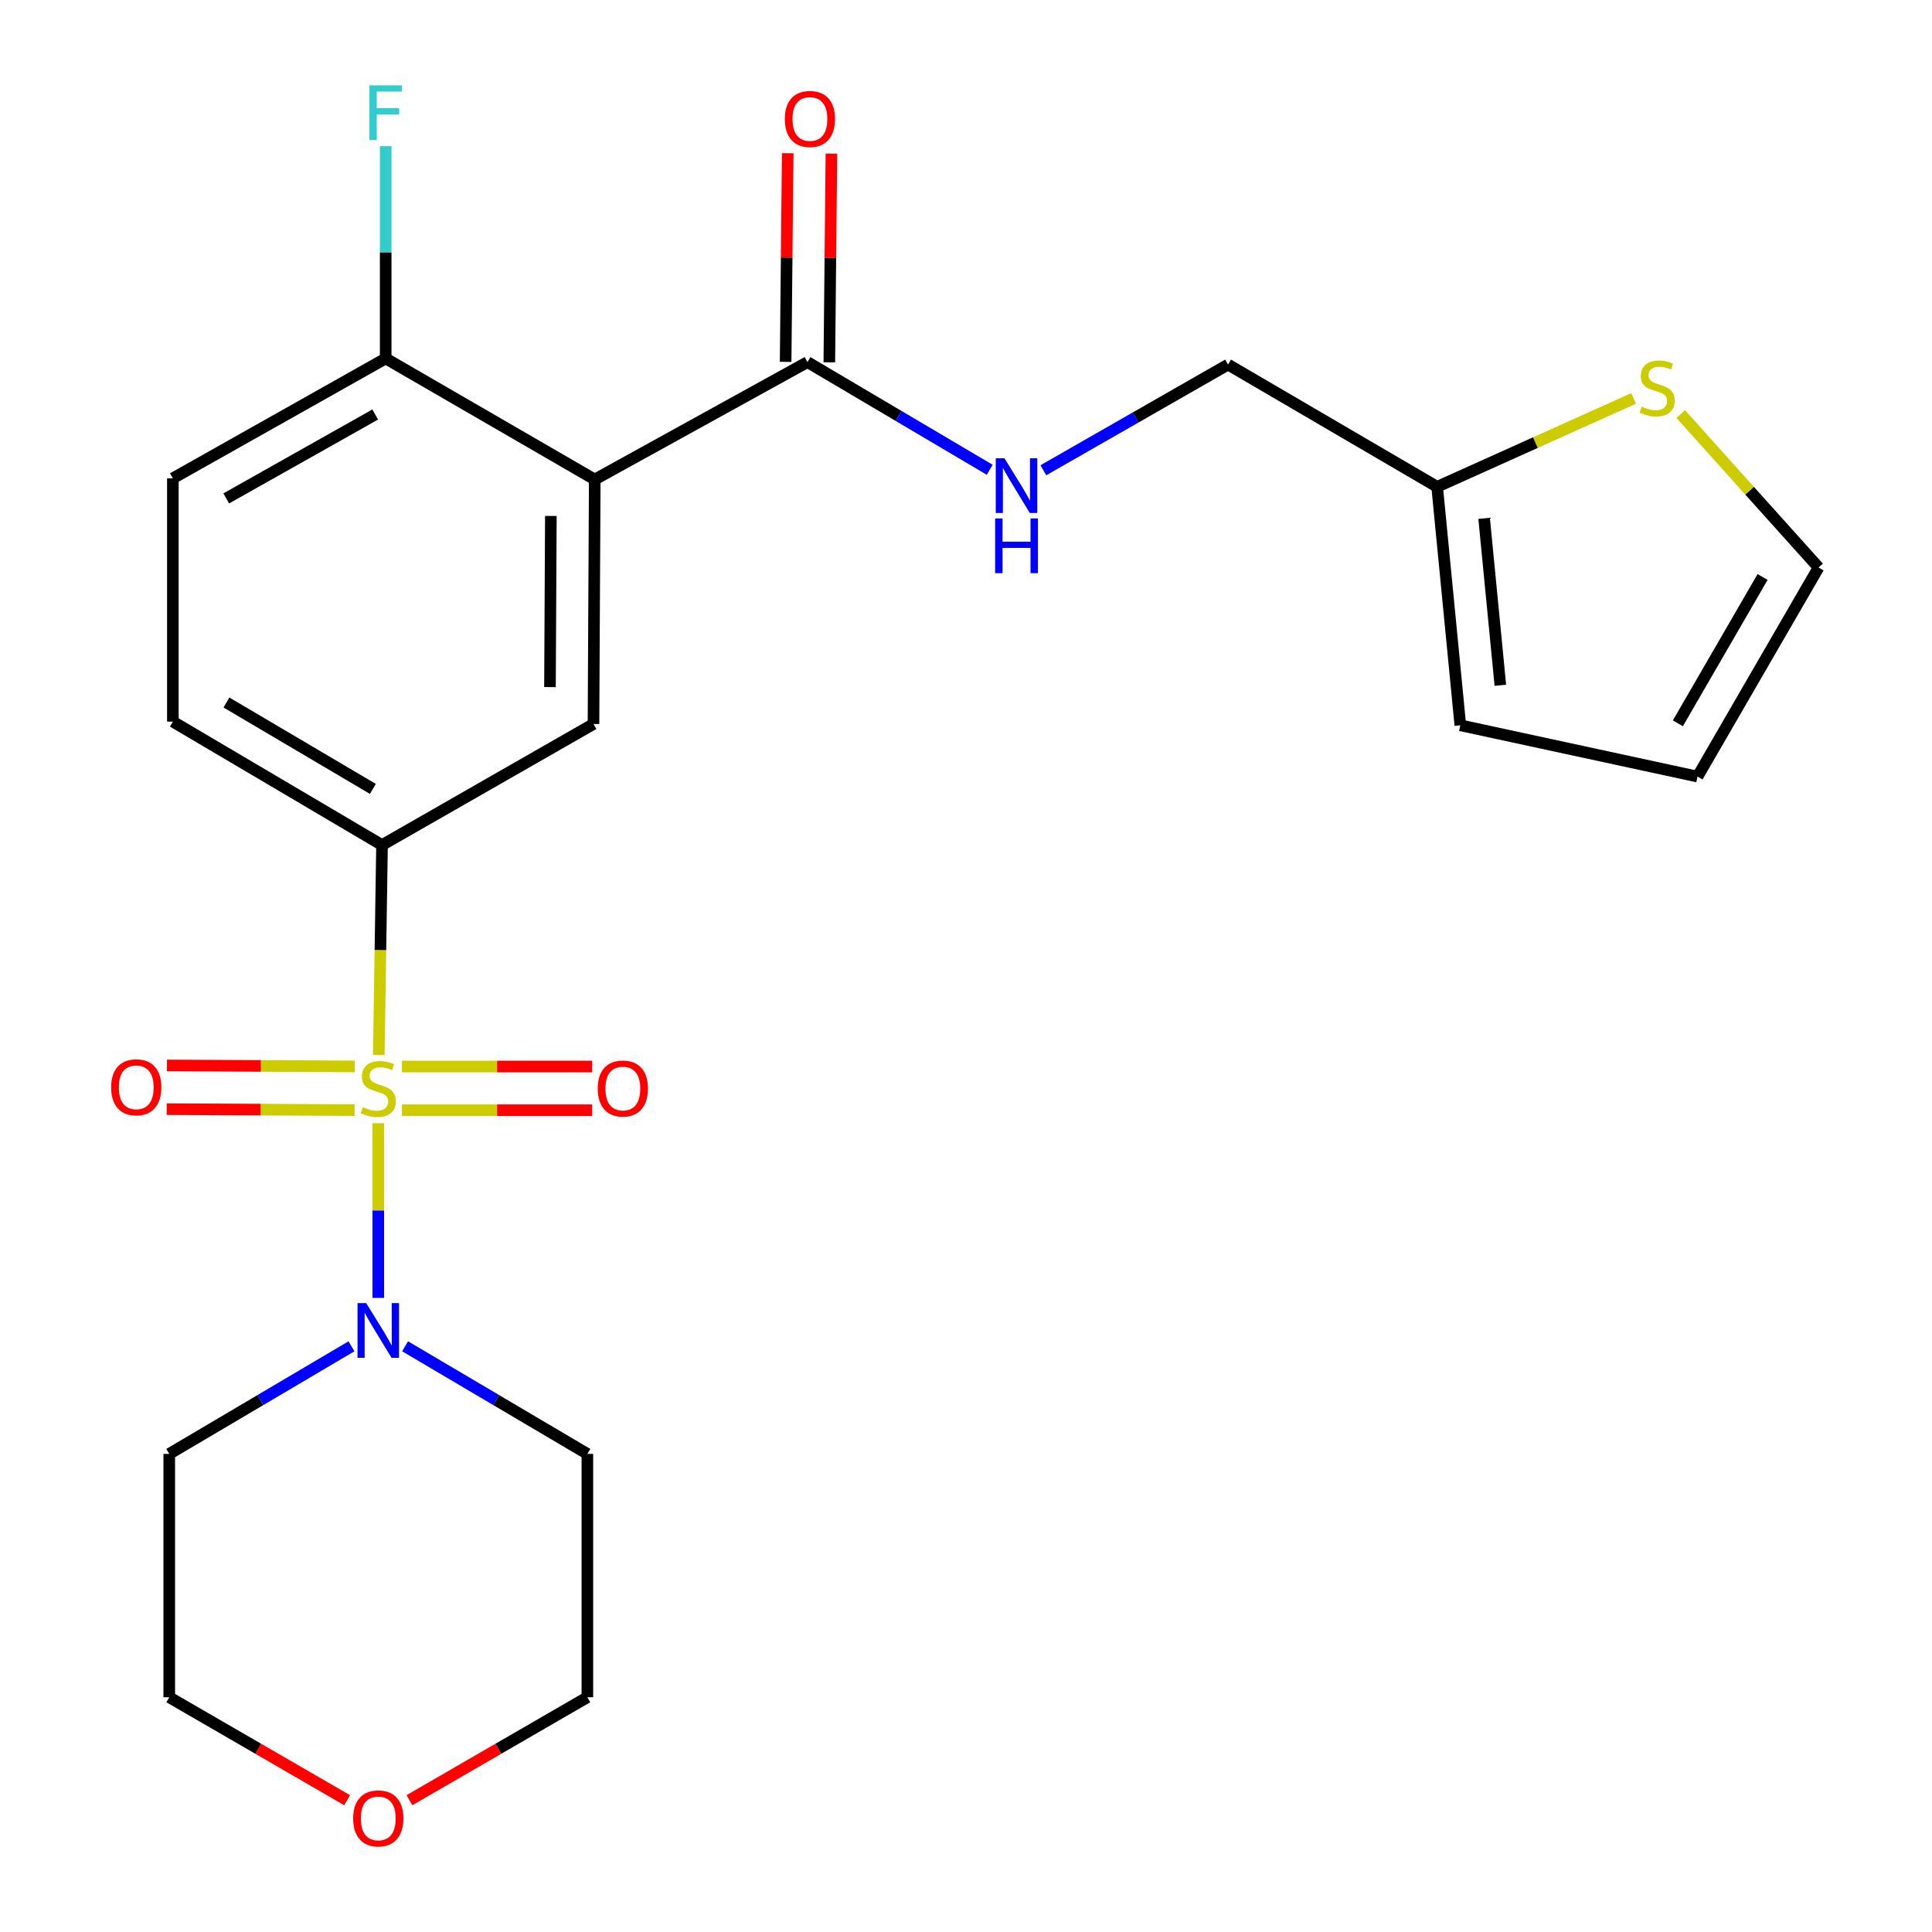 <?xml version='1.0' encoding='iso-8859-1'?>
<svg version='1.1' baseProfile='full'
              xmlns='http://www.w3.org/2000/svg'
                      xmlns:rdkit='http://www.rdkit.org/xml'
                      xmlns:xlink='http://www.w3.org/1999/xlink'
                  xml:space='preserve'
width='1000px' height='1000px' viewBox='0 0 1000 1000'>
<!-- END OF HEADER -->
<rect style='opacity:1.0;fill:#FFFFFF;stroke:none' width='1000' height='1000' x='0' y='0'> </rect>
<path class='bond-1' d='M 195.8,581.362 L 195.8,626.584' style='fill:none;fill-rule:evenodd;stroke:#CCCC00;stroke-width:6px;stroke-linecap:butt;stroke-linejoin:miter;stroke-opacity:1' />
<path class='bond-1' d='M 195.8,626.584 L 195.8,671.805' style='fill:none;fill-rule:evenodd;stroke:#0000FF;stroke-width:6px;stroke-linecap:butt;stroke-linejoin:miter;stroke-opacity:1' />
<path class='bond-2' d='M 196.066,546.081 L 196.901,491.74' style='fill:none;fill-rule:evenodd;stroke:#CCCC00;stroke-width:6px;stroke-linecap:butt;stroke-linejoin:miter;stroke-opacity:1' />
<path class='bond-2' d='M 196.901,491.74 L 197.735,437.399' style='fill:none;fill-rule:evenodd;stroke:#000000;stroke-width:6px;stroke-linecap:butt;stroke-linejoin:miter;stroke-opacity:1' />
<path class='bond-5' d='M 183.646,551.978 L 135.029,551.729' style='fill:none;fill-rule:evenodd;stroke:#CCCC00;stroke-width:6px;stroke-linecap:butt;stroke-linejoin:miter;stroke-opacity:1' />
<path class='bond-5' d='M 135.029,551.729 L 86.412,551.481' style='fill:none;fill-rule:evenodd;stroke:#FF0000;stroke-width:6px;stroke-linecap:butt;stroke-linejoin:miter;stroke-opacity:1' />
<path class='bond-5' d='M 183.531,574.597 L 134.914,574.348' style='fill:none;fill-rule:evenodd;stroke:#CCCC00;stroke-width:6px;stroke-linecap:butt;stroke-linejoin:miter;stroke-opacity:1' />
<path class='bond-5' d='M 134.914,574.348 L 86.296,574.099' style='fill:none;fill-rule:evenodd;stroke:#FF0000;stroke-width:6px;stroke-linecap:butt;stroke-linejoin:miter;stroke-opacity:1' />
<path class='bond-6' d='M 208.045,574.66 L 257.289,574.66' style='fill:none;fill-rule:evenodd;stroke:#CCCC00;stroke-width:6px;stroke-linecap:butt;stroke-linejoin:miter;stroke-opacity:1' />
<path class='bond-6' d='M 257.289,574.66 L 306.534,574.66' style='fill:none;fill-rule:evenodd;stroke:#FF0000;stroke-width:6px;stroke-linecap:butt;stroke-linejoin:miter;stroke-opacity:1' />
<path class='bond-6' d='M 208.045,552.04 L 257.289,552.04' style='fill:none;fill-rule:evenodd;stroke:#CCCC00;stroke-width:6px;stroke-linecap:butt;stroke-linejoin:miter;stroke-opacity:1' />
<path class='bond-6' d='M 257.289,552.04 L 306.534,552.04' style='fill:none;fill-rule:evenodd;stroke:#FF0000;stroke-width:6px;stroke-linecap:butt;stroke-linejoin:miter;stroke-opacity:1' />
<path class='bond-0' d='M 307.841,248.19 L 307.187,374.744' style='fill:none;fill-rule:evenodd;stroke:#000000;stroke-width:6px;stroke-linecap:butt;stroke-linejoin:miter;stroke-opacity:1' />
<path class='bond-0' d='M 285.124,267.056 L 284.666,355.644' style='fill:none;fill-rule:evenodd;stroke:#000000;stroke-width:6px;stroke-linecap:butt;stroke-linejoin:miter;stroke-opacity:1' />
<path class='bond-4' d='M 307.841,248.19 L 417.946,187.42' style='fill:none;fill-rule:evenodd;stroke:#000000;stroke-width:6px;stroke-linecap:butt;stroke-linejoin:miter;stroke-opacity:1' />
<path class='bond-25' d='M 307.841,248.19 L 199.633,185.535' style='fill:none;fill-rule:evenodd;stroke:#000000;stroke-width:6px;stroke-linecap:butt;stroke-linejoin:miter;stroke-opacity:1' />
<path class='bond-19' d='M 209.682,696.842 L 256.851,724.688' style='fill:none;fill-rule:evenodd;stroke:#0000FF;stroke-width:6px;stroke-linecap:butt;stroke-linejoin:miter;stroke-opacity:1' />
<path class='bond-19' d='M 256.851,724.688 L 304.02,752.534' style='fill:none;fill-rule:evenodd;stroke:#000000;stroke-width:6px;stroke-linecap:butt;stroke-linejoin:miter;stroke-opacity:1' />
<path class='bond-20' d='M 181.919,696.844 L 134.762,724.689' style='fill:none;fill-rule:evenodd;stroke:#0000FF;stroke-width:6px;stroke-linecap:butt;stroke-linejoin:miter;stroke-opacity:1' />
<path class='bond-20' d='M 134.762,724.689 L 87.605,752.534' style='fill:none;fill-rule:evenodd;stroke:#000000;stroke-width:6px;stroke-linecap:butt;stroke-linejoin:miter;stroke-opacity:1' />
<path class='bond-3' d='M 197.735,437.399 L 307.187,374.744' style='fill:none;fill-rule:evenodd;stroke:#000000;stroke-width:6px;stroke-linecap:butt;stroke-linejoin:miter;stroke-opacity:1' />
<path class='bond-11' d='M 197.735,437.399 L 89.478,373.512' style='fill:none;fill-rule:evenodd;stroke:#000000;stroke-width:6px;stroke-linecap:butt;stroke-linejoin:miter;stroke-opacity:1' />
<path class='bond-11' d='M 192.993,408.336 L 117.212,363.615' style='fill:none;fill-rule:evenodd;stroke:#000000;stroke-width:6px;stroke-linecap:butt;stroke-linejoin:miter;stroke-opacity:1' />
<path class='bond-7' d='M 417.946,187.42 L 465.108,215.287' style='fill:none;fill-rule:evenodd;stroke:#000000;stroke-width:6px;stroke-linecap:butt;stroke-linejoin:miter;stroke-opacity:1' />
<path class='bond-7' d='M 465.108,215.287 L 512.271,243.154' style='fill:none;fill-rule:evenodd;stroke:#0000FF;stroke-width:6px;stroke-linecap:butt;stroke-linejoin:miter;stroke-opacity:1' />
<path class='bond-13' d='M 429.255,187.534 L 429.799,133.531' style='fill:none;fill-rule:evenodd;stroke:#000000;stroke-width:6px;stroke-linecap:butt;stroke-linejoin:miter;stroke-opacity:1' />
<path class='bond-13' d='M 429.799,133.531 L 430.343,79.528' style='fill:none;fill-rule:evenodd;stroke:#FF0000;stroke-width:6px;stroke-linecap:butt;stroke-linejoin:miter;stroke-opacity:1' />
<path class='bond-13' d='M 406.637,187.306 L 407.181,133.303' style='fill:none;fill-rule:evenodd;stroke:#000000;stroke-width:6px;stroke-linecap:butt;stroke-linejoin:miter;stroke-opacity:1' />
<path class='bond-13' d='M 407.181,133.303 L 407.725,79.3' style='fill:none;fill-rule:evenodd;stroke:#FF0000;stroke-width:6px;stroke-linecap:butt;stroke-linejoin:miter;stroke-opacity:1' />
<path class='bond-18' d='M 540.047,243.406 L 587.845,216.053' style='fill:none;fill-rule:evenodd;stroke:#0000FF;stroke-width:6px;stroke-linecap:butt;stroke-linejoin:miter;stroke-opacity:1' />
<path class='bond-18' d='M 587.845,216.053 L 635.642,188.701' style='fill:none;fill-rule:evenodd;stroke:#000000;stroke-width:6px;stroke-linecap:butt;stroke-linejoin:miter;stroke-opacity:1' />
<path class='bond-8' d='M 199.633,185.535 L 89.478,247.574' style='fill:none;fill-rule:evenodd;stroke:#000000;stroke-width:6px;stroke-linecap:butt;stroke-linejoin:miter;stroke-opacity:1' />
<path class='bond-8' d='M 194.209,214.549 L 117.101,257.976' style='fill:none;fill-rule:evenodd;stroke:#000000;stroke-width:6px;stroke-linecap:butt;stroke-linejoin:miter;stroke-opacity:1' />
<path class='bond-21' d='M 199.633,185.535 L 199.633,130.601' style='fill:none;fill-rule:evenodd;stroke:#000000;stroke-width:6px;stroke-linecap:butt;stroke-linejoin:miter;stroke-opacity:1' />
<path class='bond-21' d='M 199.633,130.601 L 199.633,75.667' style='fill:none;fill-rule:evenodd;stroke:#33CCCC;stroke-width:6px;stroke-linecap:butt;stroke-linejoin:miter;stroke-opacity:1' />
<path class='bond-9' d='M 845.548,206.229 L 794.705,229.1' style='fill:none;fill-rule:evenodd;stroke:#CCCC00;stroke-width:6px;stroke-linecap:butt;stroke-linejoin:miter;stroke-opacity:1' />
<path class='bond-9' d='M 794.705,229.1 L 743.862,251.972' style='fill:none;fill-rule:evenodd;stroke:#000000;stroke-width:6px;stroke-linecap:butt;stroke-linejoin:miter;stroke-opacity:1' />
<path class='bond-12' d='M 869.955,214.328 L 905.623,254.035' style='fill:none;fill-rule:evenodd;stroke:#CCCC00;stroke-width:6px;stroke-linecap:butt;stroke-linejoin:miter;stroke-opacity:1' />
<path class='bond-12' d='M 905.623,254.035 L 941.29,293.742' style='fill:none;fill-rule:evenodd;stroke:#000000;stroke-width:6px;stroke-linecap:butt;stroke-linejoin:miter;stroke-opacity:1' />
<path class='bond-10' d='M 743.862,251.972 L 635.642,188.701' style='fill:none;fill-rule:evenodd;stroke:#000000;stroke-width:6px;stroke-linecap:butt;stroke-linejoin:miter;stroke-opacity:1' />
<path class='bond-14' d='M 743.862,251.972 L 755.863,375.41' style='fill:none;fill-rule:evenodd;stroke:#000000;stroke-width:6px;stroke-linecap:butt;stroke-linejoin:miter;stroke-opacity:1' />
<path class='bond-14' d='M 768.176,268.299 L 776.576,354.705' style='fill:none;fill-rule:evenodd;stroke:#000000;stroke-width:6px;stroke-linecap:butt;stroke-linejoin:miter;stroke-opacity:1' />
<path class='bond-16' d='M 89.478,373.512 L 89.478,247.574' style='fill:none;fill-rule:evenodd;stroke:#000000;stroke-width:6px;stroke-linecap:butt;stroke-linejoin:miter;stroke-opacity:1' />
<path class='bond-26' d='M 941.29,293.742 L 878.635,401.962' style='fill:none;fill-rule:evenodd;stroke:#000000;stroke-width:6px;stroke-linecap:butt;stroke-linejoin:miter;stroke-opacity:1' />
<path class='bond-26' d='M 912.317,298.642 L 868.458,374.396' style='fill:none;fill-rule:evenodd;stroke:#000000;stroke-width:6px;stroke-linecap:butt;stroke-linejoin:miter;stroke-opacity:1' />
<path class='bond-15' d='M 755.863,375.41 L 878.635,401.962' style='fill:none;fill-rule:evenodd;stroke:#000000;stroke-width:6px;stroke-linecap:butt;stroke-linejoin:miter;stroke-opacity:1' />
<path class='bond-17' d='M 179.675,931.793 L 133.64,905.145' style='fill:none;fill-rule:evenodd;stroke:#FF0000;stroke-width:6px;stroke-linecap:butt;stroke-linejoin:miter;stroke-opacity:1' />
<path class='bond-17' d='M 133.64,905.145 L 87.605,878.498' style='fill:none;fill-rule:evenodd;stroke:#000000;stroke-width:6px;stroke-linecap:butt;stroke-linejoin:miter;stroke-opacity:1' />
<path class='bond-24' d='M 211.926,931.795 L 257.973,905.146' style='fill:none;fill-rule:evenodd;stroke:#FF0000;stroke-width:6px;stroke-linecap:butt;stroke-linejoin:miter;stroke-opacity:1' />
<path class='bond-24' d='M 257.973,905.146 L 304.02,878.498' style='fill:none;fill-rule:evenodd;stroke:#000000;stroke-width:6px;stroke-linecap:butt;stroke-linejoin:miter;stroke-opacity:1' />
<path class='bond-22' d='M 304.02,752.534 L 304.02,878.498' style='fill:none;fill-rule:evenodd;stroke:#000000;stroke-width:6px;stroke-linecap:butt;stroke-linejoin:miter;stroke-opacity:1' />
<path class='bond-23' d='M 87.605,752.534 L 87.605,878.498' style='fill:none;fill-rule:evenodd;stroke:#000000;stroke-width:6px;stroke-linecap:butt;stroke-linejoin:miter;stroke-opacity:1' />
<path  class='atom-0' d='M 187.8 573.07
Q 188.12 573.19, 189.44 573.75
Q 190.76 574.31, 192.2 574.67
Q 193.68 574.99, 195.12 574.99
Q 197.8 574.99, 199.36 573.71
Q 200.92 572.39, 200.92 570.11
Q 200.92 568.55, 200.12 567.59
Q 199.36 566.63, 198.16 566.11
Q 196.96 565.59, 194.96 564.99
Q 192.44 564.23, 190.92 563.51
Q 189.44 562.79, 188.36 561.27
Q 187.32 559.75, 187.32 557.19
Q 187.32 553.63, 189.72 551.43
Q 192.16 549.23, 196.96 549.23
Q 200.24 549.23, 203.96 550.79
L 203.04 553.87
Q 199.64 552.47, 197.08 552.47
Q 194.32 552.47, 192.8 553.63
Q 191.28 554.75, 191.32 556.71
Q 191.32 558.23, 192.08 559.15
Q 192.88 560.07, 194 560.59
Q 195.16 561.11, 197.08 561.71
Q 199.64 562.51, 201.16 563.31
Q 202.68 564.11, 203.76 565.75
Q 204.88 567.35, 204.88 570.11
Q 204.88 574.03, 202.24 576.15
Q 199.64 578.23, 195.28 578.23
Q 192.76 578.23, 190.84 577.67
Q 188.96 577.15, 186.72 576.23
L 187.8 573.07
' fill='#CCCC00'/>
<path  class='atom-2' d='M 189.54 674.488
L 198.82 689.488
Q 199.74 690.968, 201.22 693.648
Q 202.7 696.328, 202.78 696.488
L 202.78 674.488
L 206.54 674.488
L 206.54 702.808
L 202.66 702.808
L 192.7 686.408
Q 191.54 684.488, 190.3 682.288
Q 189.1 680.088, 188.74 679.408
L 188.74 702.808
L 185.06 702.808
L 185.06 674.488
L 189.54 674.488
' fill='#0000FF'/>
<path  class='atom-6' d='M 57.528 562.789
Q 57.528 555.989, 60.888 552.189
Q 64.248 548.389, 70.528 548.389
Q 76.808 548.389, 80.168 552.189
Q 83.528 555.989, 83.528 562.789
Q 83.528 569.669, 80.128 573.589
Q 76.728 577.469, 70.528 577.469
Q 64.288 577.469, 60.888 573.589
Q 57.528 569.709, 57.528 562.789
M 70.528 574.269
Q 74.848 574.269, 77.168 571.389
Q 79.528 568.469, 79.528 562.789
Q 79.528 557.229, 77.168 554.429
Q 74.848 551.589, 70.528 551.589
Q 66.208 551.589, 63.848 554.389
Q 61.528 557.189, 61.528 562.789
Q 61.528 568.509, 63.848 571.389
Q 66.208 574.269, 70.528 574.269
' fill='#FF0000'/>
<path  class='atom-7' d='M 309.392 563.43
Q 309.392 556.63, 312.752 552.83
Q 316.112 549.03, 322.392 549.03
Q 328.672 549.03, 332.032 552.83
Q 335.392 556.63, 335.392 563.43
Q 335.392 570.31, 331.992 574.23
Q 328.592 578.11, 322.392 578.11
Q 316.152 578.11, 312.752 574.23
Q 309.392 570.35, 309.392 563.43
M 322.392 574.91
Q 326.712 574.91, 329.032 572.03
Q 331.392 569.11, 331.392 563.43
Q 331.392 557.87, 329.032 555.07
Q 326.712 552.23, 322.392 552.23
Q 318.072 552.23, 315.712 555.03
Q 313.392 557.83, 313.392 563.43
Q 313.392 569.15, 315.712 572.03
Q 318.072 574.91, 322.392 574.91
' fill='#FF0000'/>
<path  class='atom-8' d='M 519.893 237.196
L 529.173 252.196
Q 530.093 253.676, 531.573 256.356
Q 533.053 259.036, 533.133 259.196
L 533.133 237.196
L 536.893 237.196
L 536.893 265.516
L 533.013 265.516
L 523.053 249.116
Q 521.893 247.196, 520.653 244.996
Q 519.453 242.796, 519.093 242.116
L 519.093 265.516
L 515.413 265.516
L 515.413 237.196
L 519.893 237.196
' fill='#0000FF'/>
<path  class='atom-8' d='M 515.073 268.348
L 518.913 268.348
L 518.913 280.388
L 533.393 280.388
L 533.393 268.348
L 537.233 268.348
L 537.233 296.668
L 533.393 296.668
L 533.393 283.588
L 518.913 283.588
L 518.913 296.668
L 515.073 296.668
L 515.073 268.348
' fill='#0000FF'/>
<path  class='atom-10' d='M 849.75 210.46
Q 850.07 210.58, 851.39 211.14
Q 852.71 211.7, 854.15 212.06
Q 855.63 212.38, 857.07 212.38
Q 859.75 212.38, 861.31 211.1
Q 862.87 209.78, 862.87 207.5
Q 862.87 205.94, 862.07 204.98
Q 861.31 204.02, 860.11 203.5
Q 858.91 202.98, 856.91 202.38
Q 854.39 201.62, 852.87 200.9
Q 851.39 200.18, 850.31 198.66
Q 849.27 197.14, 849.27 194.58
Q 849.27 191.02, 851.67 188.82
Q 854.11 186.62, 858.91 186.62
Q 862.19 186.62, 865.91 188.18
L 864.99 191.26
Q 861.59 189.86, 859.03 189.86
Q 856.27 189.86, 854.75 191.02
Q 853.23 192.14, 853.27 194.1
Q 853.27 195.62, 854.03 196.54
Q 854.83 197.46, 855.95 197.98
Q 857.11 198.5, 859.03 199.1
Q 861.59 199.9, 863.11 200.7
Q 864.63 201.5, 865.71 203.14
Q 866.83 204.74, 866.83 207.5
Q 866.83 211.42, 864.19 213.54
Q 861.59 215.62, 857.23 215.62
Q 854.71 215.62, 852.79 215.06
Q 850.91 214.54, 848.67 213.62
L 849.75 210.46
' fill='#CCCC00'/>
<path  class='atom-14' d='M 406.215 61.586
Q 406.215 54.786, 409.575 50.986
Q 412.935 47.186, 419.215 47.186
Q 425.495 47.186, 428.855 50.986
Q 432.215 54.786, 432.215 61.586
Q 432.215 68.466, 428.815 72.386
Q 425.415 76.266, 419.215 76.266
Q 412.975 76.266, 409.575 72.386
Q 406.215 68.506, 406.215 61.586
M 419.215 73.066
Q 423.535 73.066, 425.855 70.186
Q 428.215 67.266, 428.215 61.586
Q 428.215 56.026, 425.855 53.226
Q 423.535 50.386, 419.215 50.386
Q 414.895 50.386, 412.535 53.186
Q 410.215 55.986, 410.215 61.586
Q 410.215 67.306, 412.535 70.186
Q 414.895 73.066, 419.215 73.066
' fill='#FF0000'/>
<path  class='atom-18' d='M 182.8 941.208
Q 182.8 934.408, 186.16 930.608
Q 189.52 926.808, 195.8 926.808
Q 202.08 926.808, 205.44 930.608
Q 208.8 934.408, 208.8 941.208
Q 208.8 948.088, 205.4 952.008
Q 202 955.888, 195.8 955.888
Q 189.56 955.888, 186.16 952.008
Q 182.8 948.128, 182.8 941.208
M 195.8 952.688
Q 200.12 952.688, 202.44 949.808
Q 204.8 946.888, 204.8 941.208
Q 204.8 935.648, 202.44 932.848
Q 200.12 930.008, 195.8 930.008
Q 191.48 930.008, 189.12 932.808
Q 186.8 935.608, 186.8 941.208
Q 186.8 946.928, 189.12 949.808
Q 191.48 952.688, 195.8 952.688
' fill='#FF0000'/>
<path  class='atom-22' d='M 191.213 44.167
L 208.053 44.167
L 208.053 47.407
L 195.013 47.407
L 195.013 56.007
L 206.613 56.007
L 206.613 59.287
L 195.013 59.287
L 195.013 72.487
L 191.213 72.487
L 191.213 44.167
' fill='#33CCCC'/>
</svg>
